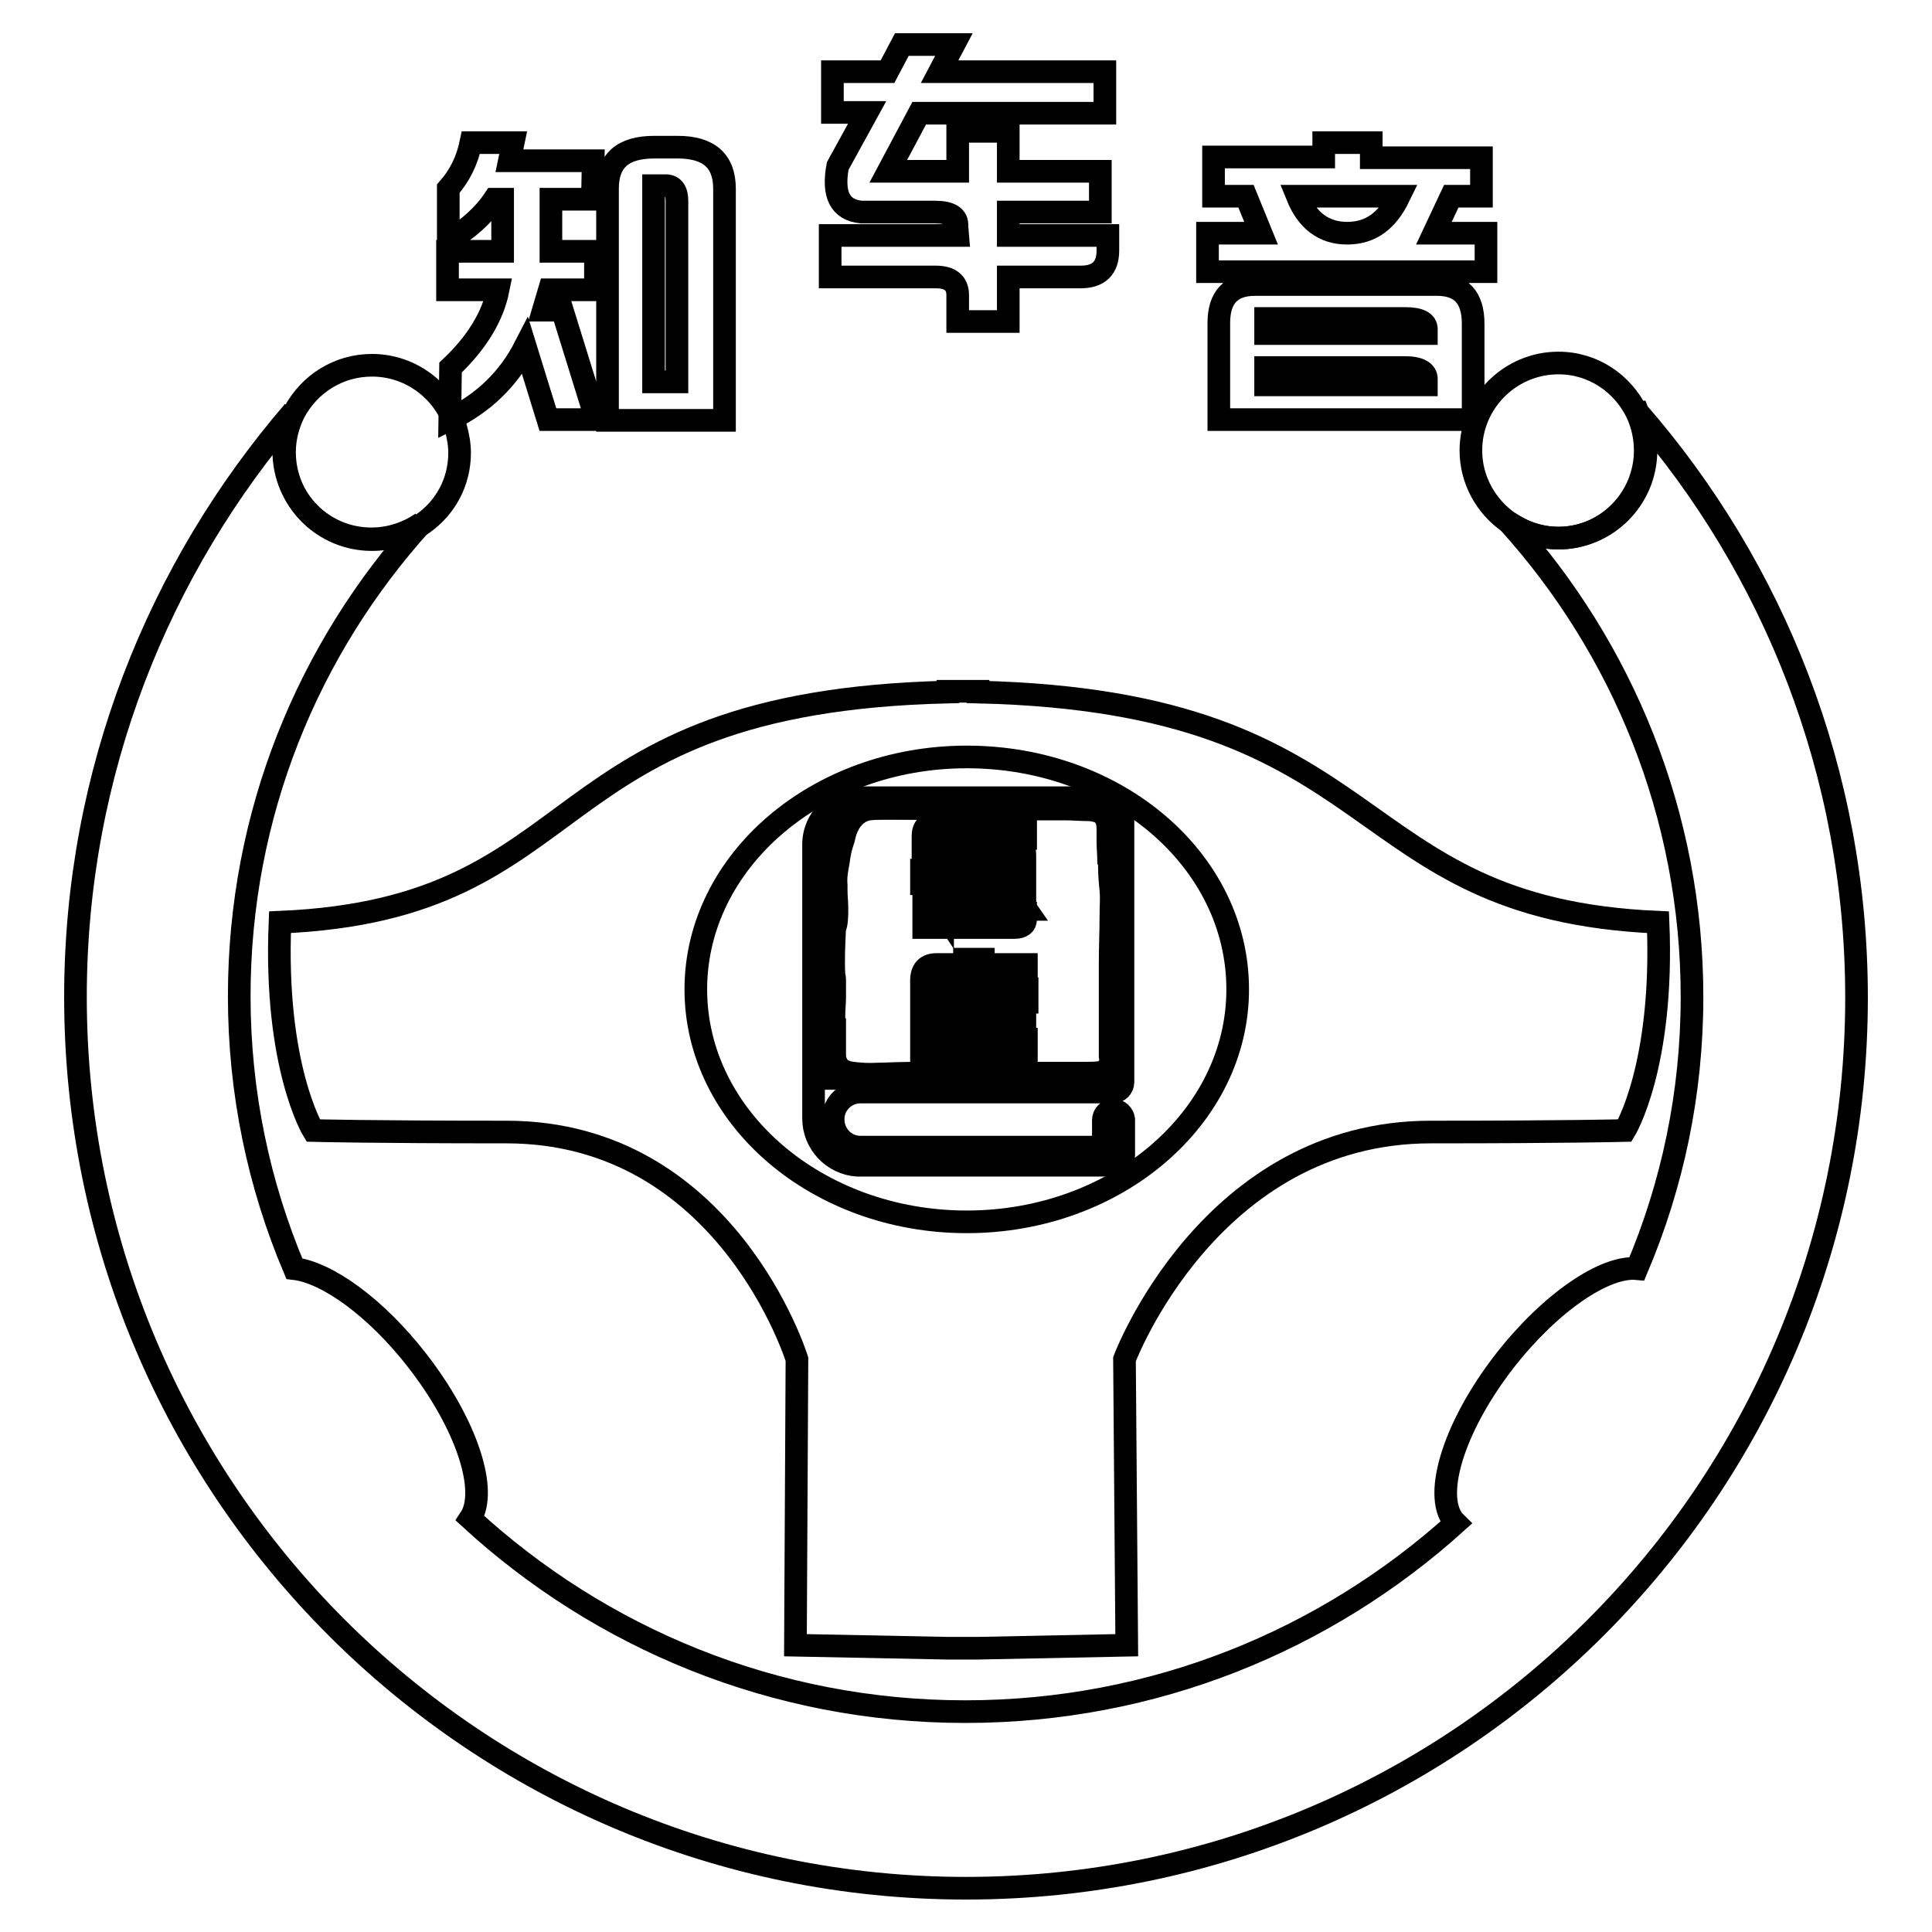 <?xml version="1.0" encoding="utf-8"?>
<!-- Svg Vector Icons : http://www.onlinewebfonts.com/icon -->
<!DOCTYPE svg PUBLIC "-//W3C//DTD SVG 1.1//EN" "http://www.w3.org/Graphics/SVG/1.1/DTD/svg11.dtd">
<svg version="1.1" xmlns="http://www.w3.org/2000/svg" xmlns:xlink="http://www.w3.org/1999/xlink" x="0px" y="0px" viewBox="0 0 256 256" enable-background="new 0 0 256 256" xml:space="preserve">
<g><g><path stroke-width="3" fill-opacity="0" stroke="#000000"  d="M189.6,150c-29.3,0-40.6,30.1-40.6,30.1l0.3,37.9l-19.8,0.4v0l-2,0l-1.9,0v0l-20.2-0.4l0.2-37.9c0,0-9.3-30.1-38.5-30.1c-18.3,0-25.6-0.2-25.6-0.2s-5.2-8.5-4.4-27.6c42.2-1.8,33.4-29.2,88.5-30.5v-0.1c0.7,0,1.3,0,2,0c0.7,0,1.2,0,2,0v0.1c55.2,1.3,47.9,28.7,90.1,30.5c0.8,19.1-4.4,27.6-4.4,27.6S207.9,150,189.6,150L189.6,150z M128.1,100.3c-19.8,0-35.9,13.8-35.9,30.8c0,17,16.1,30.8,35.9,30.8s35.9-13.8,35.9-30.8C164,114,148,100.3,128.1,100.3L128.1,100.3z"/><path stroke-width="3" fill-opacity="0" stroke="#000000"  d="M217,54.6C216.9,54.6,216.9,54.6,217,54.6c0.6,1.6,1.1,3.3,1.1,5.1c0,6.4-5.2,11.6-11.6,11.6c-2.4,0-4.7-0.8-6.6-2.1c15.1,16.7,24.3,38.8,24.3,62.9c0,12.8-2.6,24.9-7.3,36c-4.2-0.4-11.4,4.4-17.5,12.2c-7,9-9.7,18.4-6.5,21.5c-17.2,15.5-39.9,25-65,25c-25.4,0-48.4-9.8-65.6-25.6c2.4-3.6-0.4-12.4-7-20.9c-5.5-7.1-12-11.7-16.3-12.2c-4.7-11.1-7.3-23.3-7.3-36.1c0-24.1,9.1-46,24.2-62.7c-1.9,1.3-4.2,2.1-6.7,2.1c-6.4,0-11.6-5.2-11.6-11.6c0-1.9,0.5-3.7,1.3-5.3C21,75.3,10,102.4,10,132.1c0,65.2,52.8,118.1,118,118.1c65.2,0,118-52.8,118-118C246,102.4,235,75.3,217,54.6z"/><path stroke-width="3" fill-opacity="0" stroke="#000000"  d="M49.3,71.5c2.5,0,4.8-0.8,6.7-2.1c3-2.1,4.9-5.5,4.9-9.4c0-1.1-0.2-2.2-0.5-3.3l0,0v0c-1.4-4.8-5.9-8.3-11.1-8.3c-4.5,0-8.3,2.5-10.3,6.2c-0.8,1.6-1.3,3.4-1.3,5.3C37.7,66.4,42.9,71.5,49.3,71.5z"/><path stroke-width="3" fill-opacity="0" stroke="#000000"  d="M218,59.7c0-1.8-0.4-3.5-1.1-5c-1.9-3.9-5.8-6.6-10.4-6.6c-6.4,0-11.6,5.2-11.6,11.6c0,3.9,2,7.4,5,9.5c1.9,1.3,4.1,2.1,6.6,2.1C212.8,71.3,218,66.1,218,59.7z"/><path stroke-width="3" fill-opacity="0" stroke="#000000"  d="M78.5,26.4H73v6.9h5.9v5.1h-6.1L72,41.1h2.5L79,55.6h-6.4l-3-9.7c-2.2,4.3-5.5,7.5-10,9.7l0.1-6.9c3.5-3.3,5.6-6.8,6.3-10.3h-6.7v-5.1h7.3v-6.9h-1.1c-1.4,2.1-3.5,4-6.1,5.5V25c1.5-1.7,2.5-3.7,3-6.1H68l-0.5,2.4h11.1L78.5,26.4L78.5,26.4z M96,55.7H80.5v-2.6v-2.5V25c0-3.7,2-5.5,6.2-5.5h3.1c4.1,0,6.2,1.8,6.2,5.5L96,55.7z M86.6,50.6h3.1v-24c0-1.3-0.5-2-1.5-2h-1.6V50.6L86.6,50.6z"/><path stroke-width="3" fill-opacity="0" stroke="#000000"  d="M117.7,22.7h9.2v-5.3h6.7v5.3h12.2v5.4h-12.2v3.1h13.2v2c0,2.3-1.2,3.5-3.6,3.5h-9.6v5.9h-6.7v-3.5c0-1.6-1-2.4-2.9-2.4h-14v-5.5h16.9l-0.1-1.2c0.1-1.3-0.9-1.9-2.9-1.9h-9.8c-2.8-0.3-3.8-2.3-3.1-6.1l3.9-7.1h-4.6V9.5h7.3l1.9-3.6h6.9l-1.9,3.6h21.9v5.5h-24.6L117.7,22.7z"/><path stroke-width="3" fill-opacity="0" stroke="#000000"  d="M175.4,18.9h6.3v2h14.6V26h-4l-2.3,4.9h6.9V36H160v-5.1h7.1l-2-4.9h-4.3v-5.2h14.6V18.9L175.4,18.9z M195.2,42.9v12.7h-33.7v-2.5v-2.4v-7.9c0-3.4,1.6-5.1,4.8-5.1h24.1C193.6,37.7,195.2,39.4,195.2,42.9z M189,44.2v-0.6c0-0.9-0.9-1.4-2.8-1.4h-18.5v2H189L189,44.2z M186.2,48.7h-18.5v2.3H189v-0.8C189,49.3,188.1,48.7,186.2,48.7z M171.9,26c1.3,3.2,3.5,4.9,6.6,4.9s5.3-1.6,6.9-4.9H171.9z"/><path stroke-width="3" fill-opacity="0" stroke="#000000"  d="M147.5,147.1c-0.7,0-1.3,0.6-1.3,1.3v3.6H114c-1.9,0-3.5-1.5-3.6-3.5c0,0,0-0.1,0-0.1c0-0.1,0-0.2,0-0.3c0.1-1.9,1.7-3.4,3.6-3.4h33.2c0.1,0,0.2,0,0.3,0h0c0.7,0,1.3-0.6,1.3-1.3V107c0-0.7-0.6-1.3-1.3-1.3H114c-3.4,0-6.2,2.8-6.2,6.2c0,0,0,0.1,0,0.1c0,3.2,0,32.2,0,36c0,0.1,0,0.1,0,0.2c0,3.3,2.6,6,5.8,6.2c0.1,0,0.1,0,0.2,0h33.8c0.7,0,1.3-0.6,1.3-1.3v-4.8C148.8,147.7,148.3,147.1,147.5,147.1z M110.9,120.3c0-0.8-0.1-1.5-0.1-2.3c0-0.1,0-0.2,0-0.3c0,0,0,0,0-0.1c0-0.1,0-0.2,0-0.3c-0.1-1.1,0.1-2.1,0.3-3.2c0.1-0.9,0.3-1.8,0.6-2.7c0-0.1,0.1-0.2,0.1-0.3c0.2-1,0.6-2.1,1.4-2.9c0.5-0.5,1.2-0.9,2-1c0.9-0.1,1.8-0.1,2.7-0.1c3.5,0,7,0.1,10.4,0.1c2.1,0,4.3,0,6.5,0c2.1,0,4.3,0,6.4,0c1,0,2,0.1,3,0.1c0.5,0,1,0.1,1.5,0.3c0.5,0.2,0.9,0.8,1,1.3c0.1,0.4,0.1,0.8,0.1,1.1c0,0.5,0,1,0,1.5c0,0.9,0.1,1.7,0.1,2.6c0.1,0.2,0.1,0.4,0.1,0.7c0,0,0,0.1,0,0.1c0,1,0.1,2.1,0.2,3.1c0.1,1.1,0,2.1,0,3.2c0,2.1-0.1,4.3-0.1,6.4c0,2.1,0,4.3,0,6.4c0,1,0,2.1,0,3.2c0,0.5,0,1.1,0,1.6c0,0.3,0,0.5,0,0.7c0,0.1,0,0.3,0,0.4c0,0,0,0,0,0.1c0.1,0.5,0.1,0.9-0.2,1.3c-0.2,0.4-0.6,0.7-1.1,0.8c-0.7,0.1-1.4,0.1-2.2,0.1c-0.6,0-1.3,0-1.9,0h-18.3c-2.1,0-4.1,0-6.2,0.1c-1,0-2,0.1-3.1,0c-1.1-0.1-2.6-0.1-3.2-1.3c-0.2-0.4-0.3-0.7-0.3-1.2c0-0.2,0-0.3,0-0.4c0-0.5,0-1,0-1.5c0-0.8,0-1.5,0-2.3c-0.1-0.1-0.1-0.3-0.1-0.5c0-0.1,0-0.2,0-0.2v0c0-0.1,0-0.2,0-0.3c0-0.8,0.1-1.6,0.1-2.5c0-0.5,0-1,0-1.5c0,0,0,0,0-0.1c0-0.1,0-0.2,0-0.3c0-0.1,0-0.2,0-0.4c0-0.3-0.1-0.5-0.1-0.7c-0.1-2,0-4,0.1-6.1C110.9,122.4,110.9,121.3,110.9,120.3z"/><path stroke-width="3" fill-opacity="0" stroke="#000000"  d="M148.1,142.9h-37.8v-35.8h37.8V142.9z M134.4,122.9c1,0,1.5-0.4,1.5-1.1V121h-8.6v-1.2h1.4v-0.4v-0.6v-0.8h-1.4v-0.9h1.6v-1.8h-6.8v1.8h1.4c0.9,0,1.4,0.4,1.4,1.3v2.4c-0.2-0.3-0.4-0.6-0.4-0.9v-2h-2.1l0,2.7v2.3l2,0l0-1.1c0.2,0.6,0.6,1,1.3,1.1H134.4z M128.9,110.7c0-1.1-0.6-1.7-1.9-1.7h-2.8c-1.3,0-1.9,0.6-1.9,1.8v2.6v0.8v0.8h6.6V110.7z M124.4,111.3v-0.9h1.5c0.6,0,0.9,0.2,0.9,0.6v0.3L124.4,111.3L124.4,111.3z M126.8,113.2l0,0.3h-2.4v-0.9h1.5C126.5,112.7,126.9,112.9,126.8,113.2z M131.1,113.6h2.3c0.6,0,0.9,0.4,0.9,1.1v3.4h-0.5l0,0v-3.9h-2.2v3.4l-0.2,0.4l-2.2,2.5h2.6l1.1-1.3l0.9,1.3l2.2,0l-1.6-2.3h1.4v-4.9c0-1.1-0.5-1.6-1.5-1.6h-1l0.3-0.6h2.3v-1.7h-6.6v1.7h2l-0.3,0.6h-0.3c-0.8,0-1.2,0.5-1.2,1.7v4.8l1.6,0V113.6L131.1,113.6z M124.4,129.6H136v-1.8h-5.7v-0.7h-2.5v0.7h-3.7c-1.3,0-2,0.7-2,2.1v11.1h1c0.8,0,1.3-0.5,1.3-1.4V129.6L124.4,129.6z M129.7,137.7H125v1.9h3.4c0.9,0,1.3,0.3,1.3,1v0.4h2.3v-1.4h4v-1.9h-4v-1h3.8v-1.8H132v-1.5h-2.3v1.5h-1.8l1.1-2.1h7.1v-1.8h-6.1l0.5-0.9h-2.7l-0.4,0.9H125v1.8h1.2l-1.1,2.2c-0.1,1.1,0.3,1.7,1.4,1.7h1.7c1,0,1.5,0.3,1.5,0.8L129.7,137.7L129.7,137.7z"/></g></g>
</svg>
